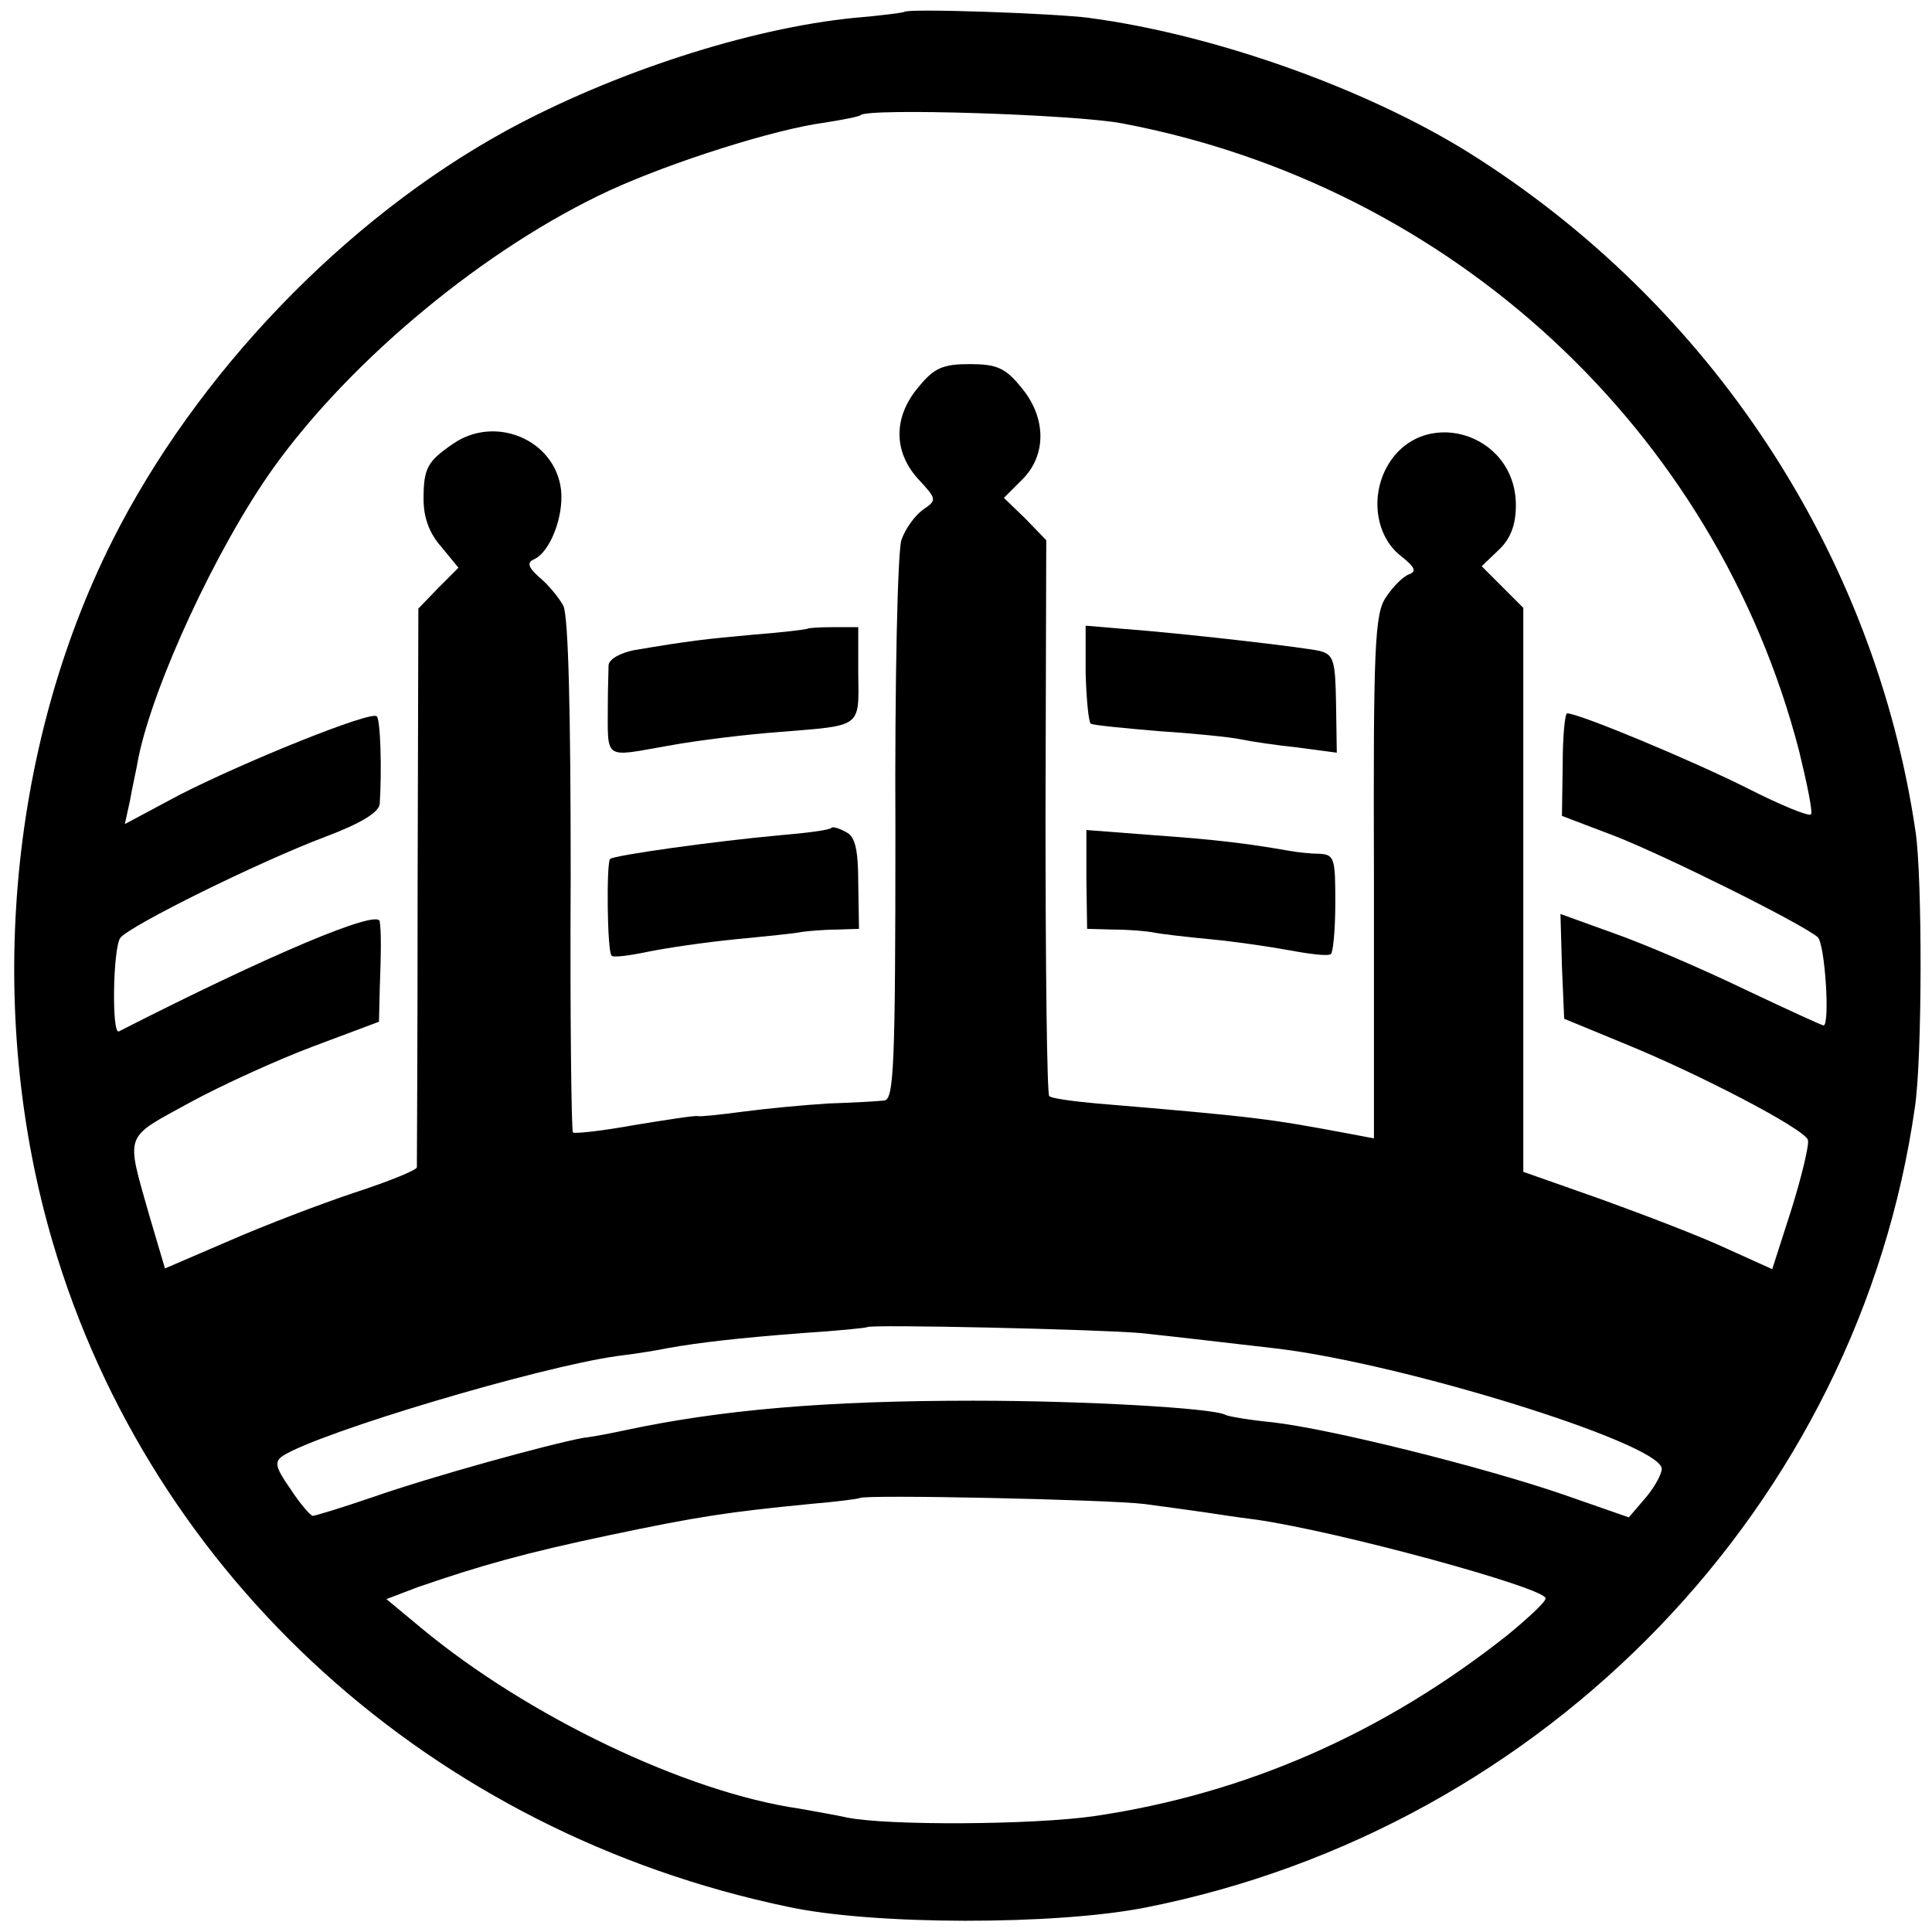 <?xml version="1.0" standalone="no"?>
<!DOCTYPE svg PUBLIC "-//W3C//DTD SVG 20010904//EN"
 "http://www.w3.org/TR/2001/REC-SVG-20010904/DTD/svg10.dtd">
<svg version="1.0" xmlns="http://www.w3.org/2000/svg"
 width="260pt" height="260pt" viewBox="0 0 260 260"
 preserveAspectRatio="xMidYMid meet">
<g transform="translate(0,260) scale(0.1,-0.1)"
fill="#000000" stroke="none">
<path d="M1217 2584 c-1 -1 -31 -5 -67 -8 -142 -14 -326 -74 -469 -152 -217
-119 -417 -327 -530 -552 -141 -281 -171 -635 -80 -944 133 -452 511 -794 989
-894 115 -25 361 -25 482 -1 540 107 959 543 1035 1077 10 67 10 308 1 370
-55 375 -276 711 -602 915 -140 87 -344 159 -511 181 -46 6 -243 13 -248 8z
m293 -150 c444 -84 799 -413 911 -844 11 -45 19 -84 16 -86 -3 -3 -42 13 -87
36 -74 37 -225 100 -241 100 -3 0 -6 -31 -6 -69 l-1 -69 71 -27 c69 -27 250
-117 273 -136 10 -8 17 -119 8 -119 -2 0 -50 22 -107 49 -56 27 -135 61 -175
75 l-72 26 2 -71 3 -70 80 -33 c101 -41 243 -115 248 -130 2 -6 -8 -48 -22
-93 l-26 -81 -62 28 c-34 16 -110 45 -168 66 l-105 37 0 379 0 380 -28 28 -28
28 23 22 c16 15 23 34 23 60 0 100 -130 136 -175 49 -21 -41 -12 -92 20 -117
19 -15 22 -21 11 -25 -8 -3 -22 -17 -31 -31 -15 -22 -17 -67 -16 -377 l0 -351
-37 7 c-102 19 -120 22 -336 40 -33 3 -62 7 -64 10 -3 3 -5 172 -5 377 l1 371
-28 29 -29 28 25 25 c33 33 32 84 -2 124 -21 26 -33 31 -69 31 -36 0 -48 -5
-69 -31 -34 -40 -34 -87 0 -124 25 -27 25 -28 6 -41 -11 -8 -24 -26 -29 -41
-5 -16 -9 -191 -8 -390 0 -317 -2 -363 -15 -364 -8 -1 -42 -3 -75 -4 -33 -2
-85 -7 -115 -11 -30 -4 -58 -7 -61 -6 -4 1 -42 -5 -85 -12 -44 -8 -81 -12 -83
-10 -2 2 -4 158 -3 346 0 218 -3 350 -10 363 -6 11 -20 28 -32 38 -15 13 -17
20 -8 24 22 9 41 58 37 94 -8 67 -88 101 -145 62 -35 -24 -40 -33 -40 -75 0
-25 8 -46 24 -64 l23 -28 -27 -27 -27 -28 -1 -373 c0 -205 -1 -376 -1 -379 -1
-4 -38 -19 -84 -34 -45 -15 -121 -44 -169 -65 l-86 -37 -21 71 c-32 113 -35
103 54 152 44 24 119 58 167 76 l88 33 1 43 c2 52 2 79 0 92 -2 17 -149 -45
-351 -148 -10 -5 -8 113 2 126 14 17 186 102 276 136 48 18 72 33 73 44 3 46
1 114 -4 118 -7 8 -176 -60 -266 -106 l-73 -39 7 32 c3 18 9 43 11 56 20 99
105 283 181 390 105 147 287 298 454 375 83 38 221 82 289 91 25 4 46 8 48 10
10 10 288 1 352 -11z m25 -1628 c57 -6 80 -9 185 -21 171 -21 506 -125 516
-160 2 -5 -7 -23 -20 -39 l-24 -28 -89 31 c-108 37 -312 88 -391 97 -31 3 -60
8 -63 10 -16 9 -189 19 -339 19 -198 0 -339 -12 -470 -40 -14 -3 -38 -8 -55
-10 -48 -9 -204 -52 -284 -80 -41 -14 -77 -25 -80 -25 -3 0 -17 16 -30 36 -21
30 -22 37 -10 45 51 32 343 119 449 134 25 3 56 8 70 11 40 7 89 13 180 20 47
3 86 7 87 8 4 4 312 -3 368 -8z m5 -230 c30 -4 66 -9 80 -11 14 -2 45 -7 70
-10 112 -16 390 -92 390 -106 0 -5 -24 -27 -52 -50 -167 -132 -352 -213 -555
-243 -83 -12 -278 -13 -333 -2 -13 3 -42 8 -64 12 -153 22 -367 125 -509 243
l-47 39 42 16 c84 29 144 46 258 70 119 25 158 31 270 42 36 3 66 7 67 8 6 5
333 -2 383 -8z"/>
<path d="M1087 1754 c-1 -1 -33 -5 -72 -8 -66 -6 -85 -8 -162 -21 -19 -4 -33
-12 -34 -20 0 -8 -1 -31 -1 -50 0 -79 -7 -74 79 -59 43 8 111 16 153 19 110 9
106 5 105 78 l0 63 -33 0 c-18 0 -34 -1 -35 -2z"/>
<path d="M1461 1694 c1 -35 4 -66 7 -68 4 -2 45 -6 92 -10 47 -3 96 -8 110
-11 14 -3 48 -8 77 -11 l52 -7 -1 66 c-1 58 -3 66 -22 71 -22 5 -186 24 -268
30 l-47 4 0 -64z"/>
<path d="M1119 1486 c-2 -3 -33 -7 -69 -10 -88 -8 -224 -27 -229 -32 -5 -5 -4
-124 2 -130 2 -3 24 0 48 5 24 5 78 13 119 17 41 4 82 8 90 10 8 1 29 3 46 3
l30 1 -1 61 c0 45 -4 63 -16 69 -9 5 -18 8 -20 6z"/>
<path d="M1462 1416 l1 -66 36 -1 c20 0 44 -2 54 -4 10 -2 44 -6 76 -9 32 -3
80 -10 107 -15 27 -5 51 -8 55 -5 3 2 6 33 6 69 0 59 -1 65 -21 66 -11 0 -30
2 -41 4 -57 10 -98 15 -182 21 l-91 7 0 -67z"/>
</g>
</svg>
